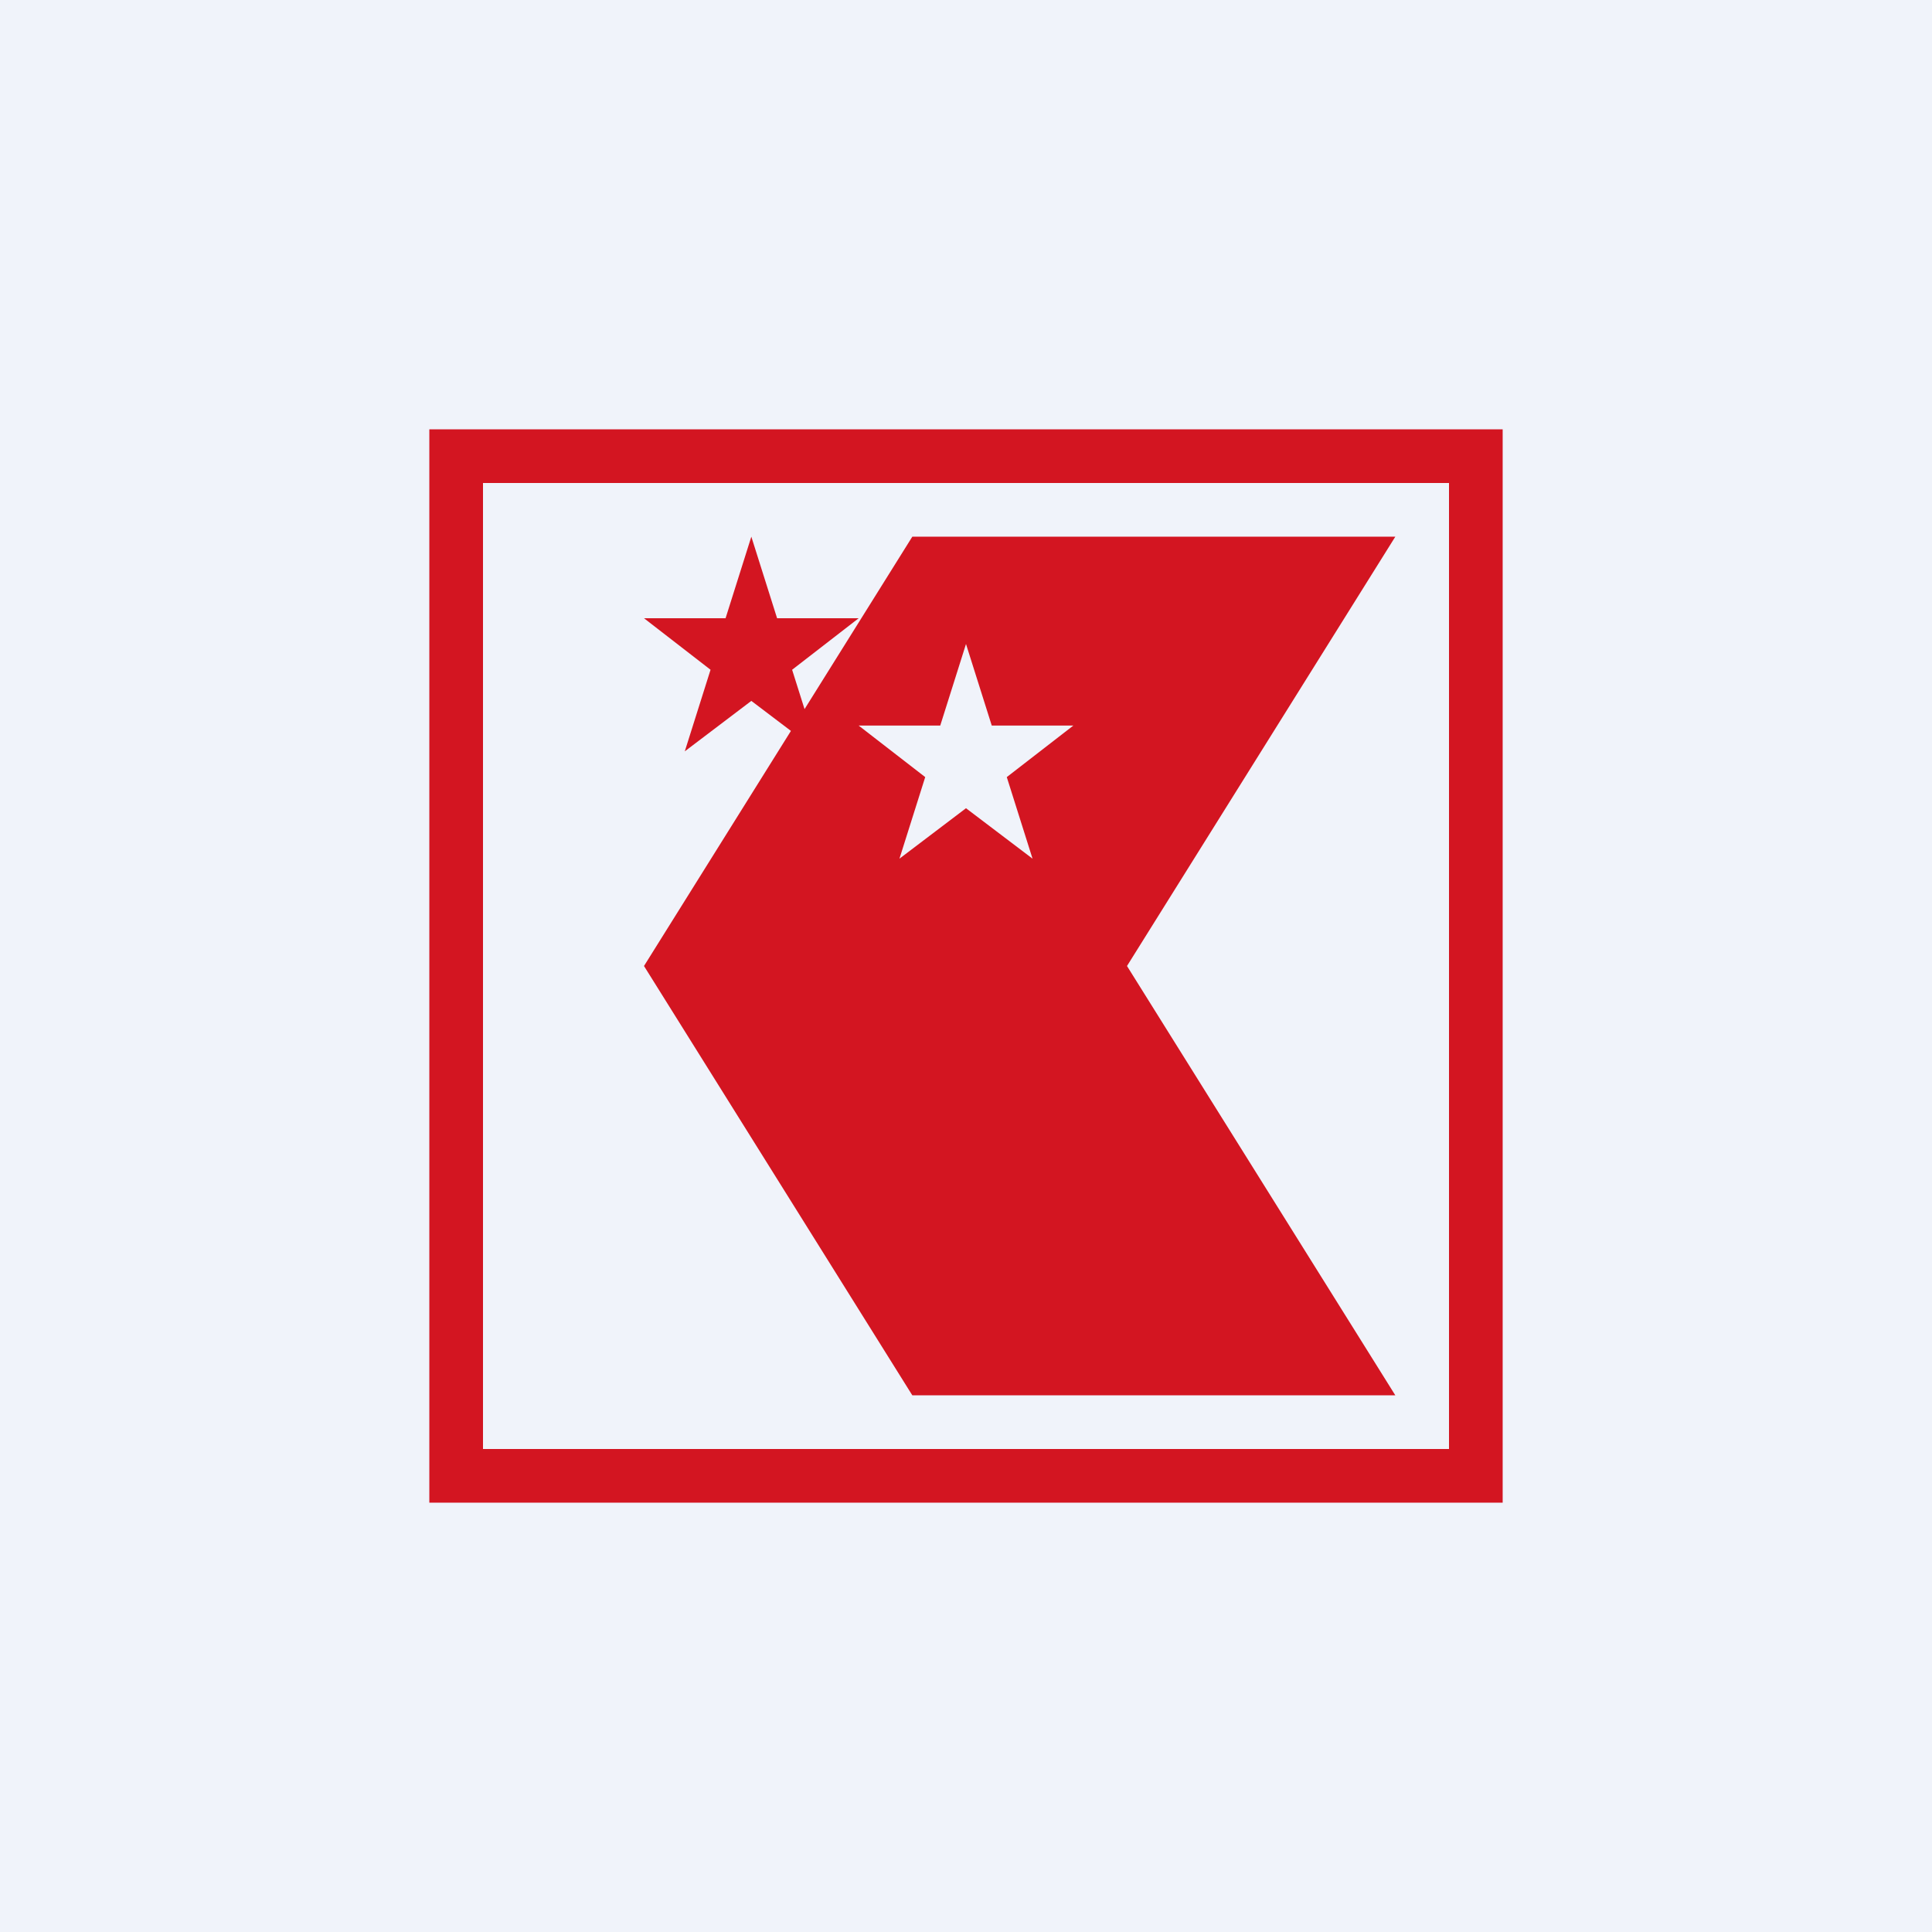 <!-- by TradingView --><svg width="18" height="18" viewBox="0 0 18 18" xmlns="http://www.w3.org/2000/svg"><path fill="#F0F3FA" d="M0 0h18v18H0z"/><path d="M14 4v10H4V4h10Zm-.5.5h-9v9h9v-9Z" fill="#D31521"/><path d="m7 5 .24.76H8l-.62.48.24.76L7 6.53 6.38 7l.24-.76L6 5.76h.76L7 5Z" fill="#D31521"/><path d="M8.5 5H13l-2.5 4 2.5 4H8.5L6 9l2.5-4Zm.74 1.76L9 6l-.24.76H8l.62.48-.24.76.62-.47.62.47-.24-.76.62-.48h-.76Z" fill="#D31521"/></svg>